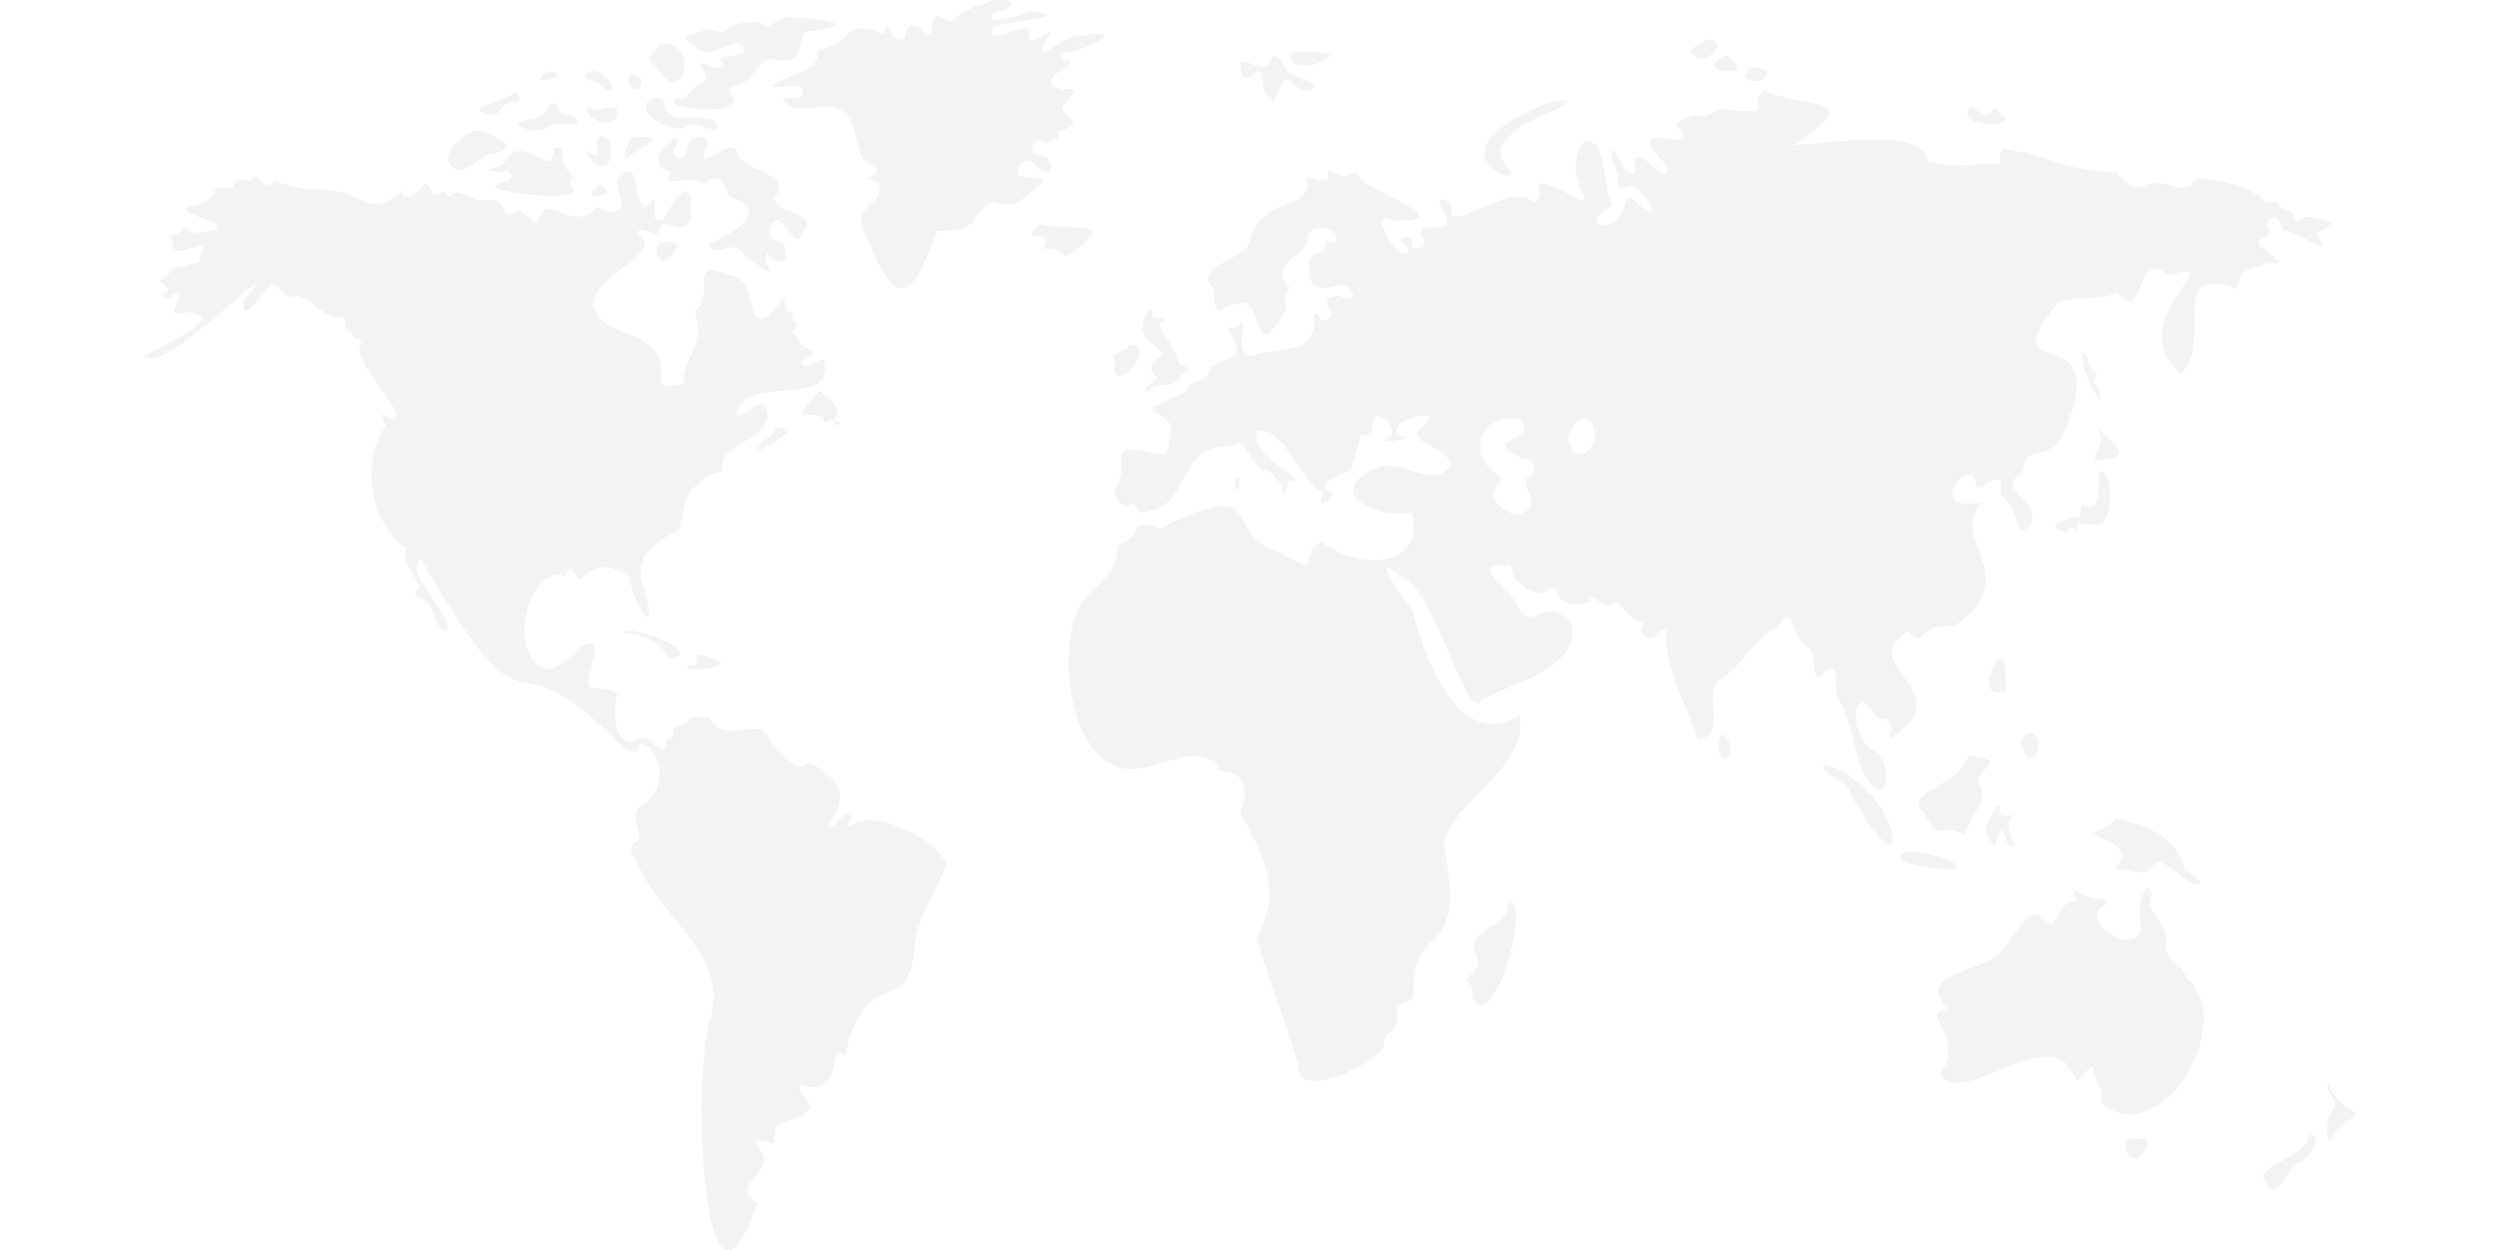 <?xml version="1.0" encoding="utf-8"?>
<!-- Generator: Adobe Illustrator 25.2.3, SVG Export Plug-In . SVG Version: 6.00 Build 0)  -->
<svg version="1.1" id="Layer_1" xmlns="http://www.w3.org/2000/svg" xmlns:xlink="http://www.w3.org/1999/xlink" x="0px" y="0px"
	 viewBox="0 0 1200 600" style="enable-background:new 0 0 1200 600;" xml:space="preserve">
<style type="text/css">
	.st0{opacity:0.3;}
	.st1{fill-rule:evenodd;clip-rule:evenodd;fill:#D8D8D8;}
</style>
<g id="map_2_" class="st0">
	<path class="st1" d="M454.2,415.1c-2.9-11.7-32.7-25.5-43.3-20.3c-6.9,5.6-2.2-1.8-2.2-4.2c-2.5-1.9-5.8,2.7-7.4,4.9
		c-12,6,12.2-11.4-3.8-23.5c-18.1-15.3-4.6,9.6-28.3-17.1c-3-12-21.8,3.3-28.9-10.5c-4,1.4-7.8-3.1-9.7,2c-1.7,2.1-8,0.6-7.4,5.4
		c0.4,4.2-4.4,1.5-3.6,5.7c0,7.6-8-4.5-11.3-3.8c-12.5,9.4-15.4-11.7-11.8-20.4c-11.2-8.9-18.8,7.7-10.5-21.2
		c-4.5-13.7-17.3,19.4-29.6,5.4c-10.2-12.1-2.3-42.1,12.8-41.8c4.3,4.6,1.1-9.9,8.8,2.6c7-5.7,11.8-9.1,23.7-2
		c4.4,19.6,15.6,31.5,6.2,2.4c-2.8-15.1,9.8-18.7,18.6-25.3c2.1-7.5,0.9-16.9,9.8-21.6c2.5-6.1,12.4-3.7,10.1-7.1
		c-1.4-12.4,29.4-14.9,20.3-30.5c-3.5-2.4-11.8,9.4-12.9,2.9c7.4-17.7,46-0.4,42-23.7c-2.1-3.1-7.7,5.1-10.7,1.7
		c-2.1-3.5,4.2-2.4,4.9-4.9c1.2-4.8-5.1,0-7.3-9c-5.1-1.9,2.2-4.8-1-6.5c-2.2-1,0.2-5.1-3-5.3c-2.6,0.5-1.1-6.3-3-5.8
		c-21.7,26.4-7.8-10.9-27.1-12c-17.5-6.6-6.5,5.6-13.2,16.2c-2,1-2.1,1.4-1.1,5.2c4,13.1-6.3,17.3-6.3,31.4
		c-24.9,4.8,7.5-13.5-31.8-26.1c-36.8-19.1,28.9-35.2,9.8-45.8c0.7-6.4,10.5,4.4,10.2-2.1c2.7-7.7,10.3,3.7,14.8-3.6
		c2.2-9.1,0.5-24-9-7.4c-3.4,2.6-2.2,8.5-7.3,5.7c-2-2.6,3.1-15.5-4.7-5.8c-6.6-3.2-2.2-16.3-9.1-17.4c-13.3,5.1,8.3,22.4-10.8,19.3
		c-4.2-5.4-6.2,4.7-13.1,2.6c-12.5-0.2-14.1-9.9-19.1,3c-3.8,1.1-6.9-8.9-11.8-4.3c-8.2,3.2,1.6-8.7-16.7-6.3
		c-3.8-1.1-9.4-5.7-12.4-2.9c-2.7,3.3-3-2.8-5-0.9c-6.5,4.8-5.6-10.1-10.4-1.5c-6,6.4-13.1,3.4-4.4-2.1
		c-21.9,18.8-19.7,2.6-43.7,2.2c-8.6,0-16.8-2.2-21.7-4.3c-4.6,6.9-7.6-4.5-10.6-1.3c-2,3.2-7.4-1.5-8.9,2.8
		c-1.3,4.6-9.5-0.9-9.9,5.3c-8,9.2-27,2.8,1,13.9c4.3,4.2-7.7,3.6-10,4.5c-2.1,0.5-4.4-5.2-5.9-1.3c-9.7,6-5.6-2.3-4.3,8.9
		c3.7,4.3,17.9-6.9,13.8,1.7c-2.3,1.9,0.2,6-4.4,5.1c-8.2,3.9-7.2-1.1-13.6,7.4c-6.6,1.4,6.3,5.2-0.1,6.8c-4,1.2,3.1,5.1,4,1.2
		c9.9-3.4-7.7,12.8,6.3,8.1c26.9,2.1-28.7,22.5-18.5,21.8c10.8,6.5,70.6-57.2,46.1-27c-0.7,13.6,10.4-7.3,14.8-8.1
		c11.8,11.5,6.8,1.8,16.6,7.8c5.9,5.6,9.8,7.6,17,8.3c1.5,0.6-0.7,5.8,2,6.1c3.4,1.2,0.4,4,4.6,4.2c1.5,0.2,1.6,0.2,1.7,1.1
		c-7.3,8.5,27.4,38.9,13.1,36.7c-5.2-4.9-2.5,1.4-1.6,3.7c-13.5,20.4-5,49,10,58.8c-2.4,6.8,4.2,12.2,6,18c-0.3,3.5-4.1,3.6,1.1,6.1
		c8.1,2.6,4.3,13.1,12.4,15.9c3.8-7.6-22.3-29.6-12.3-34.6c57.1,98.5,36.7,27.2,97,90.6c12.5,5.4,2.9-6.1,12.5-0.5
		c7.4,8.5,6.5,21.8-3.3,27.7c-8.3,4.6,1.9,15.1-3,17.6c-2.5-1-3.7,8-0.5,7.2c9.2,28.4,45.9,46.1,36,78
		c-9.2,29.2-3.5,163.9,22.7,88.2c-14.6-7.9,9.4-15.1,1.6-25c-6.4-8,2.9-4.2,6.4-3.6c-1.3-15.7,10.2-6.8,17.5-17
		c-0.9-4.4-7.3-8.9-5-11.1c22.6,7.4,12-22,21.7-13.9c8.8-44.1,30.6-18.4,33-50.6C440,439.9,449.6,428.1,454.2,415.1z"/>
	<path class="st1" d="M476.6,0.3c-8.8,2.8-13.2,3.9-20.5,10.2c-8-3.8-8-5.1-9,4.8c-0.6,1.8-3.7,1-4.3-1c-12.6-7.9-3.5,8.5-13.7,4
		c-1.8-2.3-2.5-10.6-4.9-2.2c-6.8-1.8-8.6-4.1-16-1.1c-7.1,9.8-16.9,6.8-16,11.7c0.8,7.5-17.4,10.1-21.2,14.2
		c-0.5,3,18.7-3.6,13.6,5.6c-1.8,1.7-8.3-0.6-8.8,1.3c5.8,9.2,21.8-0.8,28.9,5.8c8.9,6.8,4.3,25.5,14.8,25.5
		c5.2,7.9-10.7,4.1,2.2,8.5c3.7,12.5-16.2,9.4-4.6,28.7c15.6,38.8,22.8,19.7,32.9-5.3c22.1-0.8,13.9-6.3,26.2-14.2
		c11.1,3.1,12.4,0.8,22.9-8c6.2-5.8-10.8-1.7-10.5-5.6c-0.9-4,5-8.6,8.5-4c7,8.6,10.7-1.7,3.5-4.4c-8.2-0.1-4.9-10.3,1-6.8
		c2,2.2,2.8-1.9,4.7-1.5c3.3,0.4,0.4-2.3,1.7-3.4c15.6-4.5,1.6-5.9,1.9-11.7c12.5-15.1,0.5-4.1-5.1-11.1c-2.1-5.3,14-9.9,7.4-11.5
		c-2.2,0-3.2-1.9-1.8-3.2c12.6-1.6,34-13.2,5.5-8c-9.6,2.4-22.6,16.4-11.3-2.8c-4.4,1.8-12.5,9-10.3,0.7c0.7-7.2-22,8.2-17.7-1.9
		c3.2-3.7,42.1-5.3,18.4-7.9c-2.8,0-23.4,8.8-17.8-0.1C488.5,5,488-2,476.6,0.3z"/>
	<path class="st1" d="M376.3,8.4c-15.7,9-2.6,0.7-18.8,2.5c-14.5,1.3-1.5,7.6-19.9,2.6c-5.5,5.4-13.9,1.9-2.6,10
		c6.3,5.5,16.7-5.9,21.6-1.5c2.1,6.1-10.6,4.4-11.3,6.7c7,4.2-3.6,4.7-6.4,2c-7.5-2.1,5.3,7.1-2.5,9.4c-4.8,1.7-7,8.9-11.5,7.3
		c-9.5,3.5,25.7,9.6,27.8,0.1c-6-5.6-0.6-6.2,5-8.2c4.1-2.9,7-10.5,12.1-11.1c20.8,6,9.9-15,20.3-13.3
		C418.7,10.6,381.9,7.7,376.3,8.4z"/>
	<path class="st1" d="M818.7,19.2c-3,3.7-12.3,3.9-3.9,8.5C822.3,30.1,829.8,17.3,818.7,19.2z"/>
	<path class="st1" d="M316.8,20.9c-8.2,10.6-5.2,6-0.6,12.9C327.2,52.2,337.1,19.8,316.8,20.9z"/>
	<path class="st1" d="M619.6,25.3c-2.4,10.2,17,6,19.2,0.8C634.5,25,624.3,24.8,619.6,25.3z"/>
	<path class="st1" d="M826.9,27.2c-10.4,5.7,0.9,7.7,7.1,7C834.2,32.1,830.7,24.8,826.9,27.2z"/>
	<path class="st1" d="M610.2,27.8C608.1,40,592,21,596,34.9c-0.4,3.3,5.1,2.6,5.9,0.6c7-5.9,0.7,10.3,9.7,12.9
		c7.9-19.8,5.9-5.2,16.2-5c8.8-2.1-5.3-6.9-8.3-7.9C616.7,34.9,614.6,24.4,610.2,27.8z"/>
	<path class="st1" d="M840.2,32.8c-7.9,7.2,7.4,8,8.1,2.9C847.8,33.3,841.8,30.8,840.2,32.8z"/>
	<path class="st1" d="M263.6,34.3c-2,0.5-5.2,3.4-4.5,4.1C261.6,39.2,274.6,35.5,263.6,34.3z"/>
	<path class="st1" d="M281.7,34.9c-3.6,4.2,5.7,3.4,6.2,6.2C301.1,49.6,289.8,29.7,281.7,34.9z"/>
	<path class="st1" d="M303.9,36c-5.6,1.4-0.7,9.5,2.9,6C309.7,39.9,306.9,35.1,303.9,36z"/>
	<path class="st1" d="M846.6,43c-8.9,9.4,8.2,11.5-18.5,9.8c-5.2-2.1-5.4,3.8-11.7,2.7c-2.5-1.2-15.6,3.4-11.2,5.6
		c14.2,14.7-30.9-6.6-5.3,18c2.5,15.7-18-18.1-15.1,3.9c-5.8,1.2-8.2-9.2-10.5-11.1c-2.5,5.6,2.6,8.6,2.3,13.6
		c-0.5,10.2,5.3,0,10,5.4c0.9,3.1,9.9,9.4,5,10.8c-2.7,0.2-10.3-12.3-11.7-4.1c-2.3,16.5-24.8,11.3-6,1.1
		c-4.4-6.9-2.2-32.9-13.4-30.9c-15.2,20.8,17.9,38.6-15,21.5c-14.3-4.3-1.3,4.7-9.6,7.7c-11-10.6-41.4,16.3-39.2,3.6
		c1.5-3.8-7.9-7.5-5.5-2.5c11.7,20-10.3,4.3-9,15.4c4.9,3.5-4.9,9.2-4.4,3.1c0.6-2.7-3.6-3.7-5-1.6c-1.5,1.6,7.3,5.8,1.1,6.8
		c-6.1-0.8-16.8-22.3-5.2-15.8c34.4,0.2-12.1-14.1-16.4-20.9c0-6.4-7.9,3.1-9.4-2c-1.4,1.4-6.8-3.3-5.4,0.3
		c1.5,6.6-7.2,1.7-10.1,1.8c3.5,16.7-22.9,7.9-27.9,31.6c-1.7,7.3-28.7,11.8-16.6,21.8c-0.2,2.9-0.5,8.6,2,10.6
		c22.7-12.5,14.3,10.8,23.8,11.4c16.6-17.8,2.9-13.9,10.5-22.5c-11.4-11.1,6-14.1,8.4-22.2c-1.5-9.9,16.2-7.3,13.7,0
		c-1.3,1.7-5-2.1-5.1,1.2c0,5.9-8.9,3.8-7.9,10.1c0.3,22.6,17.1,1.7,21.1,14c0.2,4.4-4.8,1.1-7,0.7c-13.4,2.3,3.1,9.3-6.6,12
		c-2.5,0.6-3.1-5.4-5.3-2.8c1.8,21-17,15.1-29.8,19.6c-9.7,0.1-0.2-19.5-5.8-15.4c-0.8,3.7-5.5,0-5.3,3.8c12.4,17-6.4,10-9.7,19.7
		c-0.1,5.7-9.1,2.2-10.8,9.5c-35,14.7-0.3,4-8.2,23.8c0.5,7.2-3.4,6.1-7.9,5.4c-22.8-5.8-10.5,3.1-16.9,15.9
		c-4.3,1.2,2.8,11.7,5,9.3c5.1-4,4.4,6.2,9.1,2.8c22.6-2.7,13.6-33,41.4-31.3c6-6.9,9.6,12.6,16,11.5c3.4,0.7,5.1,4.6,7.9,7.3
		c2.1,13.1,0.2-5.6,6.1-1.8c1.8-3.7-23.5-13.8-17.8-24.3c11.6-2.6,20.9,24.1,31.4,30.1c-3.6,5.7,0.9,6.7,3.7,1.4
		c3.6-1.7-5.6-2.6-2.6-6.6c15.9-10.2,10,0.3,16.3-20.3c0.9-6.7,5.9,2,6.2-6.9c0.1-12,14.5,2.2,7.6,5.4c-6.1,3.4,8.3,1.3,8.2,0
		c-16.9-5.7,20.5-16.8,9-6c-11.9,8.7,13.8,10.5,12.4,19.8c-8.7,12.2-24.4-5.9-37.5,1.9c-22.1,10.5,1.2,23.7,19.3,20.3
		c6.4,28.3-27.4,27-43.6,14c-11.8,5.9,2.4,18.3-20.8,4.8c-27.9-8.7-4.1-37.2-56.3-11.2c-17.6-5.7-5.4,2.1-20.6,8.3
		c0.4,17.4-17.3,19.9-20.7,35.2c-8.2,25.5,0.7,72.7,28.1,72.1c14.9-1,33.8-14,42,1c12.5-0.6,13.8,11.4,9.2,19.3
		c9.9,19.4,21.5,36,8.1,60.7c5.8,21.4,14.9,42,20,61.8c-0.9,16.7,37.9-1.3,41-10c0-7.7,7.6-6.8,6.6-15.2c-0.9-9,9.8-2.8,7.7-12.1
		c-0.5-33.4,26.6-11.8,14.3-69.6c5.8-22.2,41.5-36.7,36.5-61.9c-28.5,18.7-45.9-27.5-51.3-50.2c-4.2-5-22.6-31.2-4.1-15
		c14.2,4.4,31.5,72.4,37.4,57.7c14.3-7.4,46.7-15.1,43.2-35.4c-11-16.4-19.6,4.7-26.2-9.6c0.6-4-24.9-21.1-5.9-19.4
		c4.6-3,2.5,6.5,5.7,7.2c2.6,3.6,11.3,9,15,4.4c7.3-4.4-0.2,10.6,19.3,6.3c2.3-7,6.2,4.4,10.9,0.6c5.8-2.1,5.1,3.9,10.5,6.5
		c3.7,4,6.6,0.9,3.8,6.3c6.2,11.1,9-4.7,12,0.4c-0.7,18.9,10.6,35.5,15.3,51.8c15.2-0.7,1.4-24.1,10.9-28.5
		c11.6-7.8,17.1-21.5,27.6-25c7.6-14,6.3,4.5,13.7,9c5.6,2.4,1.7,14.5,6.4,14.7c10.9-11.5,6.4,4.5,8.5,9.9
		c7.5,11.1,7.4,27.5,14.2,39.2c11.5,15,11.6-7.8,4.1-13.4c-12.2-4.1-12.8-36.1-0.2-17.8c1.1,4.4,6.3-0.1,8.1,6.4
		c-6.8,14.2,12.6-6.9,10.8-6c6.3-18-24.7-25.6-3.4-40.2c8.7,9.1,5.9-4.8,22.2-2.4c35.1-23.2-3.5-43,13.8-59.8
		c-28.4,6.4-7.2-22.7-3.3-9.6c0.1,8.6,8.9-6,12.7,0.5c-2.2,7.2,1.3,5.8,4.7,11.8c2.8,4.6,2.5,17.8,9.6,7.1
		c3.2-11.1-17.9-15.5-5-23.5c4.6-19.9,14,1.8,23.7-28.1c15.5-47-38.7-13.1-5.9-54.1c9.6-3.3,19.4-0.5,27.9-4.4
		c14.3,15.7,8.1-23,25-8.2c32.2-10.6-24.5,21.6,5.8,46.8c16-13.8-6.6-51,24.1-41.5c6.6,4.1-0.9-8.1,13-9.6c6.1-4.5,17.6,2.9,3.4-8.3
		c-4.1-1.9-4.2-3.7-1.1-5.5c6.6-2.7,0.4-3.9,2.5-8.1c3.3-4.7,6.9,0.5,7.1,4.6c4.7-1.1,23.2,12.7,18.1,4.3c-6-5.4,6.2-4.2,5.2-8.4
		c-4.1-0.1-10.9-5-14.6-1.3c-2,1.8-2.7,0.5-3.3-1.6c-0.8-4.4-5.8-2-6.8-5.1c-1.1-4.1-6.5,0.8-8.6-3.8c-5-3.8-15.9-7.5-22.7-8.4
		c-18-4.1-3.2,7.9-23.8,1.8c-14.2-2.4-9.3,8.5-24.1-5.9c-15.3,0.6-31-5.5-43.5-9.4c-7.9,0-12.8-5.5-11.6,5.7
		c-13.1-0.1-21.7,2.2-34.5-1.2c-2.3-16.3-42.4-9.1-64.4-7.9C897.5,44.8,866.4,53.4,846.6,43z M724.5,201.2c8.7-2.8,8.7,7.8,3.6,8.2
		c-12,6.6-0.9,6.7,1.9,11c5.8-2.4,9.3,7.8,3,8.7c-2.7,3.7,5.9,13.6-0.4,15.8c-3.8,5.4-14-1.3-15.7-6c-1.8-4.5,7.2-8.1,2.2-11
		C705.8,220.5,708.4,201,724.5,201.2z M762.9,201.7c8.9,10.9-7.3,25.6-10.1,8.3C754.9,205.7,756.6,198.7,762.9,201.7z"/>
	<path class="st1" d="M245.4,45.5c-6.3,3.8-23.3,6.7-10.2,9.6c5.4,1.2,6.2-7.3,11-6C251.8,50.3,249.5,41.8,245.4,45.5z"/>
	<path class="st1" d="M313.1,47.3c-11.3,5.6,10.4,18.5,17.1,13.1c3.4-3.1,16,6,13.6-1c-3.5-6.8-23.6,2.2-24.7-8.8
		C318.8,46.1,316.3,47.1,313.1,47.3z"/>
	<path class="st1" d="M747.7,48.3c-13.7,2.9-53,22.2-26,35.9c11.8,0.8-11.4-8.8,3.9-19.7C727.5,58.6,766.1,46.8,747.7,48.3z"/>
	<path class="st1" d="M264.4,50c-1.9,3.9-5.9,7.3-10.7,7.3c-13.1,2.9,5,7.8,9.3,3.6c3.3-4,18,1.9,13.5-3.4c-1.3-3-4.5-2.1-6.8-3.1
		C267.1,53.2,268.5,48.3,264.4,50z"/>
	<path class="st1" d="M281.9,50.7c-2.6,8.4,17.7,12.3,13.9,1.1C289.1,50.4,288,55.5,281.9,50.7z"/>
	<path class="st1" d="M945,52.6c-5.8,9,27,8.5,15.1,2.1c-3-6-3.8,0.6-6.7,0.6C951.2,56,947.1,49.4,945,52.6z"/>
	<path class="st1" d="M227.6,62.8c-3.7,0.9-15.9,9.9-11.7,16.2c5.9,8.2,16.1-6.2,20.6-5.2C254.2,70.8,231.2,62.1,227.6,62.8z"/>
	<path class="st1" d="M287.8,65.6c-5.1,2.6,5.2,12.8-7.2,6.8C294.2,93.3,297.7,63,287.8,65.6z"/>
	<path class="st1" d="M304.8,65.9c-2.1-1.1-7.2,9.5-3.7,10.1C303.5,72.1,324.7,64.9,304.8,65.9z"/>
	<path class="st1" d="M334.7,66.1c-6.5-0.5-3.4,12.3-9.8,9.4c-2.2-1.1-2.3-2.2-0.4-5.4c4.3-9.6-10.4,1.9-8.2,7.1
		c-1.6,5.8,8.4,3,4.3,7.9c-2.5,4.6,13.5-1.7,16.9,3.5c11.4-9.2,9.6,6.3,14.5,6.5c19.6,7-4.3,18.6-11.8,22.1
		c4.1,8.2,11.3-4.3,17.7,5.6c20.4,15.9,6.8,4,10.4-1c7.9,7.6,11.3,3.4,7.2-6c-6.2,0.9-8.3-6-4-9.6c5.1-4,10.7,16.2,13.5,5.6
		c10-10.7-13.4-7.7-13.2-17.1c10-12.7-16.2-10.6-18.3-22.8c-6.1-4.2-12.2,5.8-15.8,4.4C336.6,74,344.2,63.4,334.7,66.1z"/>
	<path class="st1" d="M265.8,71.1c-1.1,17.5-14-9.5-23.8,6.9c0.1,3-16.3,3.1-2.6,4.4c6.4-0.5,7.1,1.4,5.2,4.2
		c-25.1,4.5,25.1,10.1,30.5,5.7c1.1-2.1-5.2-7.3,1.6-6.5C264.5,76.7,275.2,69.3,265.8,71.1z"/>
	<path class="st1" d="M285.7,90.1c-5.6,5.2,4.4,4.7,5.7,2.2C290.8,90.3,287.8,86.8,285.7,90.1z"/>
	<path class="st1" d="M498.6,107.5c-11,11.4,9.2,0,2,12.4c3.8-1.8,8,0.6,10.8,3.3C541.9,103.4,511.2,111.6,498.6,107.5z"/>
	<path class="st1" d="M317.7,116.6c-4,1-2.6,8.1,0.6,8.9C325.1,121.3,329.7,114.5,317.7,116.6z"/>
	<path class="st1" d="M551.4,148.8c-10.6,16.1,10,17.4,6,22.6c-6.6,1.9-5.6,7.2-1.7,10.1c-1.4,1.1-8,5.8-5.4,6.4
		c10.5-6.7,10.4,1.4,17.8-8.9c4.7-1.1-0.2-4.3-2.5-4.8c-0.8-0.9-0.5-6.4-2.5-5.9c-0.5-3.7-8.9-13.1-6.1-13.4
		c4.5-2.6-0.5-2.3-2.7-2.5C552.1,152.1,554.3,147.4,551.4,148.8z"/>
	<path class="st1" d="M542.5,165.4c-1.5,2.9-11.4,4.5-7.2,7.5C531.1,193.9,557.6,165.6,542.5,165.4z"/>
	<path class="st1" d="M999.7,169.5c-2.3,7.8,13.4,34,7.1,16.2c-4.4-4.8,2-4-1.4-7.4C1001.3,176,1003.3,169.6,999.7,169.5z"/>
	<path class="st1" d="M393.5,187.3c-18.7,20.7-1.9,6.8,2,14.5c0.2,3.6,3-3.9,6.1,2.4c4.6-1.2-0.6-1.2-0.9-2.6
		C405.7,194.4,395.6,190.9,393.5,187.3z"/>
	<path class="st1" d="M371.9,205.8c2.3,2.9-12.7,8-8.2,10.8C367.7,214.4,388.1,204.2,371.9,205.8z"/>
	<path class="st1" d="M1007.2,205.7c4.1,8.1-3.1,10.8-1.4,15.1C1025.4,220.2,1015,213.6,1007.2,205.7z"/>
	<path class="st1" d="M1007.9,226.4c-1.8,4.5,2.2,19.5-7.5,16.3c-2.7-0.4-0.9,4.3-2.4,5.4c-2-0.6-16.3,3.7-9.6,5.9
		c6,5,3.2-4,8.6,1.2c-1.3-7.6,5.9-1.9,9.7-3.6C1015.2,252.4,1014.5,223.6,1007.9,226.4z"/>
	<path class="st1" d="M592.9,229.7c-0.4,0.8,0,4.7,0.5,5.2C595.4,236.3,596.1,226.5,592.9,229.7z"/>
	<path class="st1" d="M300.4,302.8c-5,3.4,11.1-3,20.4,13C339.6,314.4,306.5,301.1,300.4,302.8z"/>
	<path class="st1" d="M334.7,314c-1.7,2.4,2.3,6.2-4.6,5.3C325.9,323.8,364.2,320,334.7,314z"/>
	<path class="st1" d="M958.2,316.9c-4.1,7.5-7,17.9,4.8,14.7C962.1,328.8,964.4,312.9,958.2,316.9z"/>
	<path class="st1" d="M974,351.9c-7.6,1.7-1.4,16.2,3.1,9.9C979.9,359.5,978.2,349.8,974,351.9z"/>
	<path class="st1" d="M826.2,352.8c-2.3,2.8-1.7,15,3.9,10.2C831.9,360.9,829.5,351.2,826.2,352.8z"/>
	<path class="st1" d="M945,362.8c-4.4,14.2-31.5,17.8-22.3,26.2c10.3,17.9,5.3,4.5,20.4,11.7c3.3-11.2,12.3-16.2,6.2-26
		C953.3,365.7,962.5,365.3,945,362.8z"/>
	<path class="st1" d="M876.4,367.1c-5.8,1.8,9.2,8.1,10.4,11.1C919.4,439.6,914.8,378.5,876.4,367.1z"/>
	<path class="st1" d="M958.1,387c-4.4,10.2-7.7,8.9-1.3,19c2.5-0.2,3.1-15.5,6.7-1.2c10.4,6.4-5.2-7.6,3.3-14.1
		C955.6,394.7,962.3,384.6,958.1,387z"/>
	<path class="st1" d="M1015.5,392.9c-3.1,4.1-8.6,5.9-12.1,7.6c5.1,0.6,21.9,8.2,12.7,14.9c-2.2,1.6-1.8,2.1,3,2
		c24.9,7.1,3.9-16.1,32.4,6.5c11,1.5-0.1-4.1-3.1-6.6C1045.7,402,1030.2,396,1015.5,392.9z"/>
	<path class="st1" d="M916,408.7c-15.1,5.2,16.6,9.1,22.3,8.7C944.5,413.3,920.5,408.6,916,408.7z"/>
	<path class="st1" d="M1030.4,426.4c-4.3,4.8-3.6,11.6-2.7,17.5c-1,15.7-23.4,1.7-21-4.8c0.5-3.9,9.8-7.5,0.9-7.8
		c-7.8,0.9-15.2-9.6-11,1.3c-10.8,0-8.2,16.3-15.4,8.9c-7.2-9.9-16.4,12.5-22.2,17c-7.3,7.2-36.6,8.7-26.6,22.6
		c6.6,8.2-8.6-1.5,0.2,12.9c8.2,19.2-5.7,19.5,0.9,24.2c13.7,8,40.5-18.6,57.2-8.8c10.4,13.7,1.7,10.3,14.3,2.2
		c-1.5,6.7,5.7,10.2,3.1,17.3c28.6,25.3,66.1-37.1,41.9-59.1c-4.2-9.7-10.4-7.5-10.2-15.7c1.9-11.1-9.7-14.6-7.6-23.1
		C1033.9,429.6,1031.8,425.2,1030.4,426.4z"/>
	<path class="st1" d="M723.9,432.2c0.4,11.8-10.1,11.6-15.5,18.3c-3.8,5.9,4,9.9-0.2,15.1c-8.5,7.3,0.6,5.1-1.6,12.9
		C715.7,498.9,736,433.6,723.9,432.2z"/>
	<path class="st1" d="M1117.5,520c-1.7,3.7,4.8,8.3,2.9,12.3c-5.7,3.5-3.4,23.6,0.3,11C1139.9,527.6,1126.9,540.9,1117.5,520z"/>
	<path class="st1" d="M1108.2,544.4c-0.5,9.9-18,12.6-22.1,20.2c5.5,14.9,10.2-0.5,15.9-5.7C1108,556.8,1116.4,545.5,1108.2,544.4z"
		/>
	<path class="st1" d="M1021.2,546.7c-4,7.2,5.2,14.2,8.3,4.7C1035,545.5,1024,546.8,1021.2,546.7z"/>
</g>
</svg>
